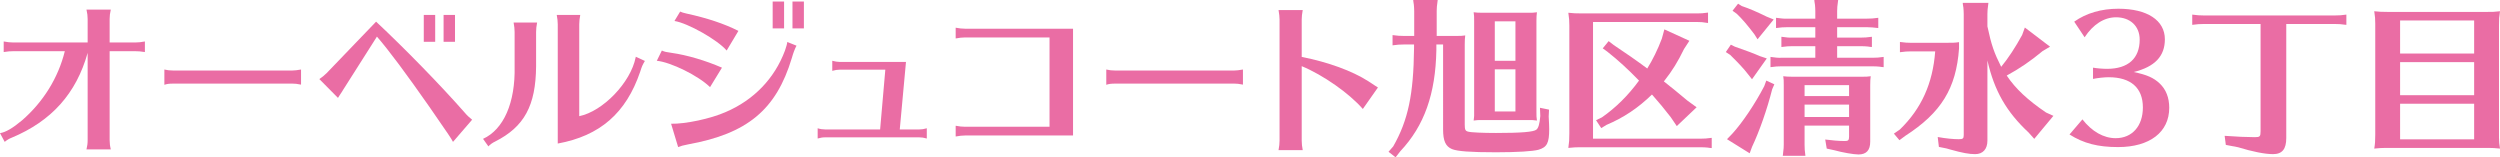 <?xml version="1.0" encoding="UTF-8"?>
<svg id="_レイヤー_2" data-name="レイヤー 2" xmlns="http://www.w3.org/2000/svg" viewBox="0 0 446.7 28.11">
  <defs>
    <style>
      .cls-1 {
        fill: #ea6da4;
      }
    </style>
  </defs>
  <g id="MV">
    <g>
      <path class="cls-1" d="m15.66,3.39c0-.54-.06-1.02-.21-1.68h4.35c-.15.63-.21,1.14-.21,1.68v4.2h4.62c.54,0,1.02-.06,1.68-.18v1.89c-.9-.12-1.08-.15-1.68-.15h-4.62v15.87c0,.54.06,1.08.21,1.68h-4.35c.15-.63.21-1.05.21-1.68v-15.57c-2.04,7.26-6.45,12.18-13.56,15.15-.48.18-.9.45-1.26.75l-.84-1.56c.99-.15,2.25-.87,3.93-2.28,3.81-3.3,6.48-7.62,7.65-12.36H2.34c-.54,0-.9.03-1.68.15v-1.89c.63.12,1.17.18,1.68.18h13.32V3.39Z"/>
      <path class="cls-1" d="m53.79,15.12c-.75-.15-1.11-.18-1.56-.18h-21.3c-.72,0-1.11.06-1.56.21v-2.73c.48.12.99.18,1.56.18h21.3c.39,0,.9-.06,1.56-.18v2.7Z"/>
      <path class="cls-1" d="m57.06,14.13c.45-.3.9-.66,1.29-1.05l8.85-9.21c5.07,4.74,11.52,11.34,15.84,16.26.42.51.84.87,1.32,1.26l-3.42,3.96c-.36-.69-.57-.99-4.2-6.24-4.11-5.88-7.23-10.08-9.39-12.57l-6.06,9.54c-.06.09-.12.18-.18.3-.36.51-.54.84-.72,1.11l-3.33-3.36Zm20.7-11.46v4.8h-2.04V2.67h2.04Zm3.54,0v4.8h-2.04V2.67h2.04Z"/>
      <path class="cls-1" d="m86.31,24.81c3.69-1.68,5.79-6.48,5.64-12.96v-6.15c0-.54-.06-.99-.18-1.68h4.2c-.12.63-.18,1.17-.18,1.68v6.15c-.06,7.02-2.1,10.8-7.32,13.44-.45.21-.96.57-1.2.87l-.96-1.35Zm13.35-20.46c0-.54-.06-.99-.18-1.68h4.2c-.12.63-.18,1.17-.18,1.68v16.41c4.23-.87,9.18-6,10.08-10.5l.03-.12,1.62.75c-.45.78-.48.81-.84,1.92-2.52,7.41-7.2,11.46-14.73,12.84V4.35Z"/>
      <path class="cls-1" d="m126.87,15.57c-2.07-2.04-7.02-4.47-9.51-4.71l.9-1.83c.54.24.72.27,1.77.42,2.73.39,6,1.35,8.97,2.64l-2.13,3.48Zm-6.96,6.54c2.55.06,7.08-.9,9.78-2.1,4.98-2.13,8.7-5.97,10.56-10.95l.03-.09c.24-.72.36-1.11.39-1.47l1.65.66q-.45.84-.84,2.22c-2.79,9.24-7.95,13.5-18.54,15.42-.84.15-1.32.3-1.77.48l-1.26-4.17Zm9.93-13.08c-1.59-1.89-6.96-4.92-9.33-5.28l1.02-1.68c.24.12.63.24,1.17.36,3.6.78,6.69,1.8,9.24,3.09l-2.1,3.51ZM140.1.27v4.8h-2.04V.27h2.04Zm3.54,0v4.8h-2.04V.27h2.04Z"/>
      <path class="cls-1" d="m150.06,12.45c-.45,0-.81.06-1.35.21v-1.8c.42.12.96.21,1.35.21h11.82l-1.11,12.06h3.48c.45,0,.84-.06,1.35-.21v1.83c-.51-.15-.9-.21-1.35-.21h-16.8c-.48,0-.81.06-1.35.21v-1.83c.48.15.9.21,1.35.21h9.81l.93-10.68h-8.13Z"/>
      <path class="cls-1" d="m172.44,6.69c-.51,0-1.02.06-1.68.18v-1.92c.6.12,1.17.18,1.68.18h19.29v19.08h-19.29c-.51,0-1.02.06-1.68.18v-1.92c.6.12,1.17.18,1.68.18h15.09V6.69h-15.09Z"/>
      <path class="cls-1" d="m222.09,15.12c-.75-.15-1.11-.18-1.56-.18h-21.3c-.72,0-1.11.06-1.56.21v-2.73c.48.12.99.18,1.56.18h21.3c.39,0,.9-.06,1.56-.18v2.7Z"/>
      <path class="cls-1" d="m228.45,26.82c.12-.69.18-1.11.18-1.68V3.48c0-.51-.06-.96-.18-1.68h4.32c-.12.66-.18,1.2-.18,1.68v6.69c4.71.93,9,2.49,11.91,4.35,1.2.78,1.44.96,1.71,1.11l-2.7,3.84c-2.46-2.82-7.08-6.06-10.92-7.65v13.32c0,.54.06,1.05.18,1.68h-4.32Z"/>
      <path class="cls-1" d="m252.69,1.98c0-.39-.03-.75-.06-1.11l-.09-.6-.03-.27h4.38c-.15,1.14-.18,1.35-.18,1.98v4.44h3.51c.78,0,.99,0,1.59-.09-.06.51-.09.84-.09,1.59v14.34c0,.93.12,1.14.6,1.26.51.15,2.7.24,4.98.24,4.47,0,6.75-.18,7.23-.6.36-.3.57-1.02.69-2.43l-.06-1.47,1.62.33-.06,1.23c.06,1.2.09,1.68.09,2.25,0,2.49-.39,3.24-1.92,3.69-.99.27-3.78.45-7.59.45-4.59,0-6.9-.18-7.86-.57-1.14-.48-1.59-1.47-1.59-3.51V7.95h-1.2v1.02c-.15,7.83-2.16,13.5-6.42,18.03l-.87,1.11-1.26-.99.84-.96c2.67-4.68,3.63-9.3,3.72-17.52v-.69h-1.86c-.72,0-1.05.03-1.98.15v-1.83c.87.12,1.32.15,1.98.15h1.89V1.98Zm21.84,17.97c0,.78,0,1.02.09,1.59-.42-.06-.6-.06-.84-.09h-8.88c-.84,0-.99,0-1.59.09.06-.39.06-.6.09-.84V3.78c0-.84,0-.99-.09-1.59.51.06.81.09,1.59.09h8.13c.78,0,.99,0,1.59-.09-.06.51-.09.84-.09,1.59v16.17Zm-3.75-9.09V3.81h-3.69v7.05h3.69Zm-3.69,1.53v7.53h3.69v-7.53h-3.69Z"/>
      <path class="cls-1" d="m280.41,4.59c0-.87-.03-1.26-.18-2.31.87.09,1.29.12,2.46.12h20.52c.72,0,1.11-.03,1.98-.15v1.86c-1.02-.15-1.17-.18-1.98-.18h-18.57v20.85h19.2c.72,0,1.11-.03,2.01-.15v1.83l-.33-.03-.42-.06c-.33-.03-.75-.06-1.26-.06h-21.63c-.69,0-.99.03-1.98.12.15-1.05.18-1.41.18-2.64V4.59Zm16.89,9.96c1.68,1.32,2.4,1.92,4.2,3.42l1.65,1.2-3.54,3.36-1.08-1.59c-1.23-1.59-2.01-2.52-3.12-3.78l-.24-.27c-2.46,2.4-5.07,4.14-8.13,5.43l-.93.57-.93-1.41,1.05-.51c2.46-1.71,4.68-3.9,6.63-6.57-1.92-1.98-3.78-3.69-5.58-5.1l-.9-.66,1.05-1.29.9.69c2.04,1.35,4.23,2.88,6,4.2.96-1.53,1.89-3.42,2.61-5.34l.45-1.65,4.47,2.04-.96,1.47c-1.11,2.28-2.07,3.84-3.51,5.67l-.09.12Z"/>
      <path class="cls-1" d="m309.99,8.34c2.1.72,3.42,1.23,4.44,1.68l1.26.42-2.64,3.72-.69-.87c-.78-1.02-1.74-2.04-3.21-3.48l-.78-.51.9-1.32.72.36Zm7.05,6.72l-.39.9c-.9,3.57-2.28,7.5-3.6,10.29l-.42,1.14-4.05-2.52.93-.96c1.8-1.95,4.11-5.4,5.73-8.52l.36-.99,1.44.66Zm-5.82-13.98c1.35.45,2.73,1.05,4.44,1.89l1.26.51-2.88,3.54-.57-.9c-1.2-1.59-2.19-2.76-3.15-3.66l-.75-.54.99-1.26.66.42Zm17.04,5.64h4.2c.72,0,1.11-.03,2.01-.15v1.83l-.33-.03-.42-.06c-.33-.03-.75-.06-1.26-.06h-4.2v2.07h6.33c.69,0,1.14-.03,1.98-.15v1.83l-.33-.03-.42-.06c-.33-.03-.72-.06-1.23-.06h-16.29c-.69,0-1.02.03-1.95.15v-1.83c.9.12,1.32.18,1.95.15h6.06v-2.07h-4.08c-.72,0-1.02.03-1.98.15v-1.83c.93.12,1.32.18,1.98.15h4.08v-1.86h-5.01c-.75,0-1.05.03-2.01.15v-1.83c.93.12,1.35.18,2.01.15h5.01v-1.35c0-.39-.03-.75-.06-1.11l-.09-.57-.03-.3h4.26c-.15,1.17-.18,1.38-.18,1.98v1.35h5.37c.75,0,1.08-.03,1.98-.15v1.83c-1.02-.12-1.17-.12-1.98-.15h-5.37v1.86Zm-5.82,19.14c0,.69.03,1.08.15,1.98h-4.05l.03-.15.06-.6c.06-.42.09-.75.09-1.23v-10.65c0-.84,0-.99-.09-1.59.51.06.81.09,1.59.09h12.45c.78,0,.99,0,1.59-.09-.06.51-.09.84-.09,1.59v10.11c0,1.53-.69,2.28-2.1,2.28-.84,0-2.91-.36-4.29-.75l-1.38-.3-.27-1.62c1.08.15,2.52.27,3.51.27.6,0,.75-.15.75-.78v-1.98h-7.95v3.42Zm7.95-10.65h-7.95v1.95h7.95v-1.95Zm-7.95,3.48v2.22h7.95v-2.22h-7.95Z"/>
      <path class="cls-1" d="m339.48,23.13c3.84-3.72,5.88-8.25,6.3-13.95h-4.29c-.75,0-1.05.03-2.01.15v-1.83c.93.12,1.35.15,2.01.15h5.73c1.8,0,2.01,0,2.82-.12v1.14c-.51,7.11-3.18,11.46-9.6,15.6l-1.05.78-.99-1.17,1.08-.75Zm15.63-18.42c.72,3.39,1.2,4.71,2.46,7.23,1.26-1.53,2.58-3.54,3.75-5.7l.48-1.32,4.5,3.42-1.32.78c-2.13,1.77-4.14,3.15-6.42,4.38,1.56,2.34,3.75,4.38,7.02,6.6l1.32.6-3.42,4.11-1.02-1.14c-3.93-3.66-6.12-7.44-7.35-12.87v14.34c0,1.5-.81,2.4-2.19,2.4-1.08,0-2.25-.21-4.5-.84l-.63-.18-1.35-.27-.21-1.77c1.5.27,2.79.39,3.75.39.75,0,.9-.12.9-.75V2.52c0-.42-.03-.75-.06-1.14l-.09-.57-.03-.3h4.59c-.15,1.2-.18,1.38-.18,2.01v2.19Z"/>
      <path class="cls-1" d="m370.62,3.87c2.16-1.53,4.86-2.31,7.89-2.31,5.16,0,8.31,2.07,8.31,5.46,0,3.03-1.8,4.92-5.58,5.85,2.34.48,3.57,1.02,4.65,2.04,1.14,1.08,1.71,2.55,1.71,4.35,0,4.35-3.48,7.02-9.15,7.02-3.6,0-6.15-.66-8.67-2.25l2.31-2.7c1.68,2.16,3.78,3.36,5.94,3.36,2.94,0,4.86-2.16,4.86-5.49,0-3.51-2.16-5.4-6.12-5.4-.75,0-1.89.12-2.79.3v-2.01c.66.12,1.71.21,2.52.21,3.75,0,5.82-1.86,5.82-5.22,0-2.4-1.68-3.99-4.23-3.99-2.13,0-4.11,1.29-5.61,3.57l-1.86-2.79Z"/>
      <path class="cls-1" d="m408.51,24.66c0,1.98-.72,2.88-2.37,2.88-1.47,0-3.69-.45-6.24-1.23l-2.19-.42-.21-1.62c2.01.15,4.05.24,5.4.24.9,0,1.02-.12,1.02-1.08V4.29h-10.23c-.72,0-1.02.03-1.98.15v-1.83c.93.12,1.32.15,1.98.15h23.58c.72,0,1.11-.03,1.98-.15v1.83l-.3-.03c-.69-.09-.96-.12-1.68-.12h-8.76v20.37Z"/>
      <path class="cls-1" d="m444.24,2.13c1.11,0,1.47,0,2.46-.12-.15.99-.18,1.38-.18,2.52v20.07c0,.57.06,1.29.18,1.95-.99-.09-1.26-.12-1.98-.12h-18.51c-.69,0-.99.03-1.98.12.15-.87.18-1.38.18-2.49V4.2c0-.75-.03-1.29-.18-2.19.87.09,1.29.12,2.46.12h17.55Zm-2.16,1.53h-13.23v5.91h13.23V3.66Zm-13.23,7.44v5.91h13.23v-5.91h-13.23Zm0,7.44v6.36h13.23v-6.36h-13.23Z"/>
    </g>
  </g>
</svg>